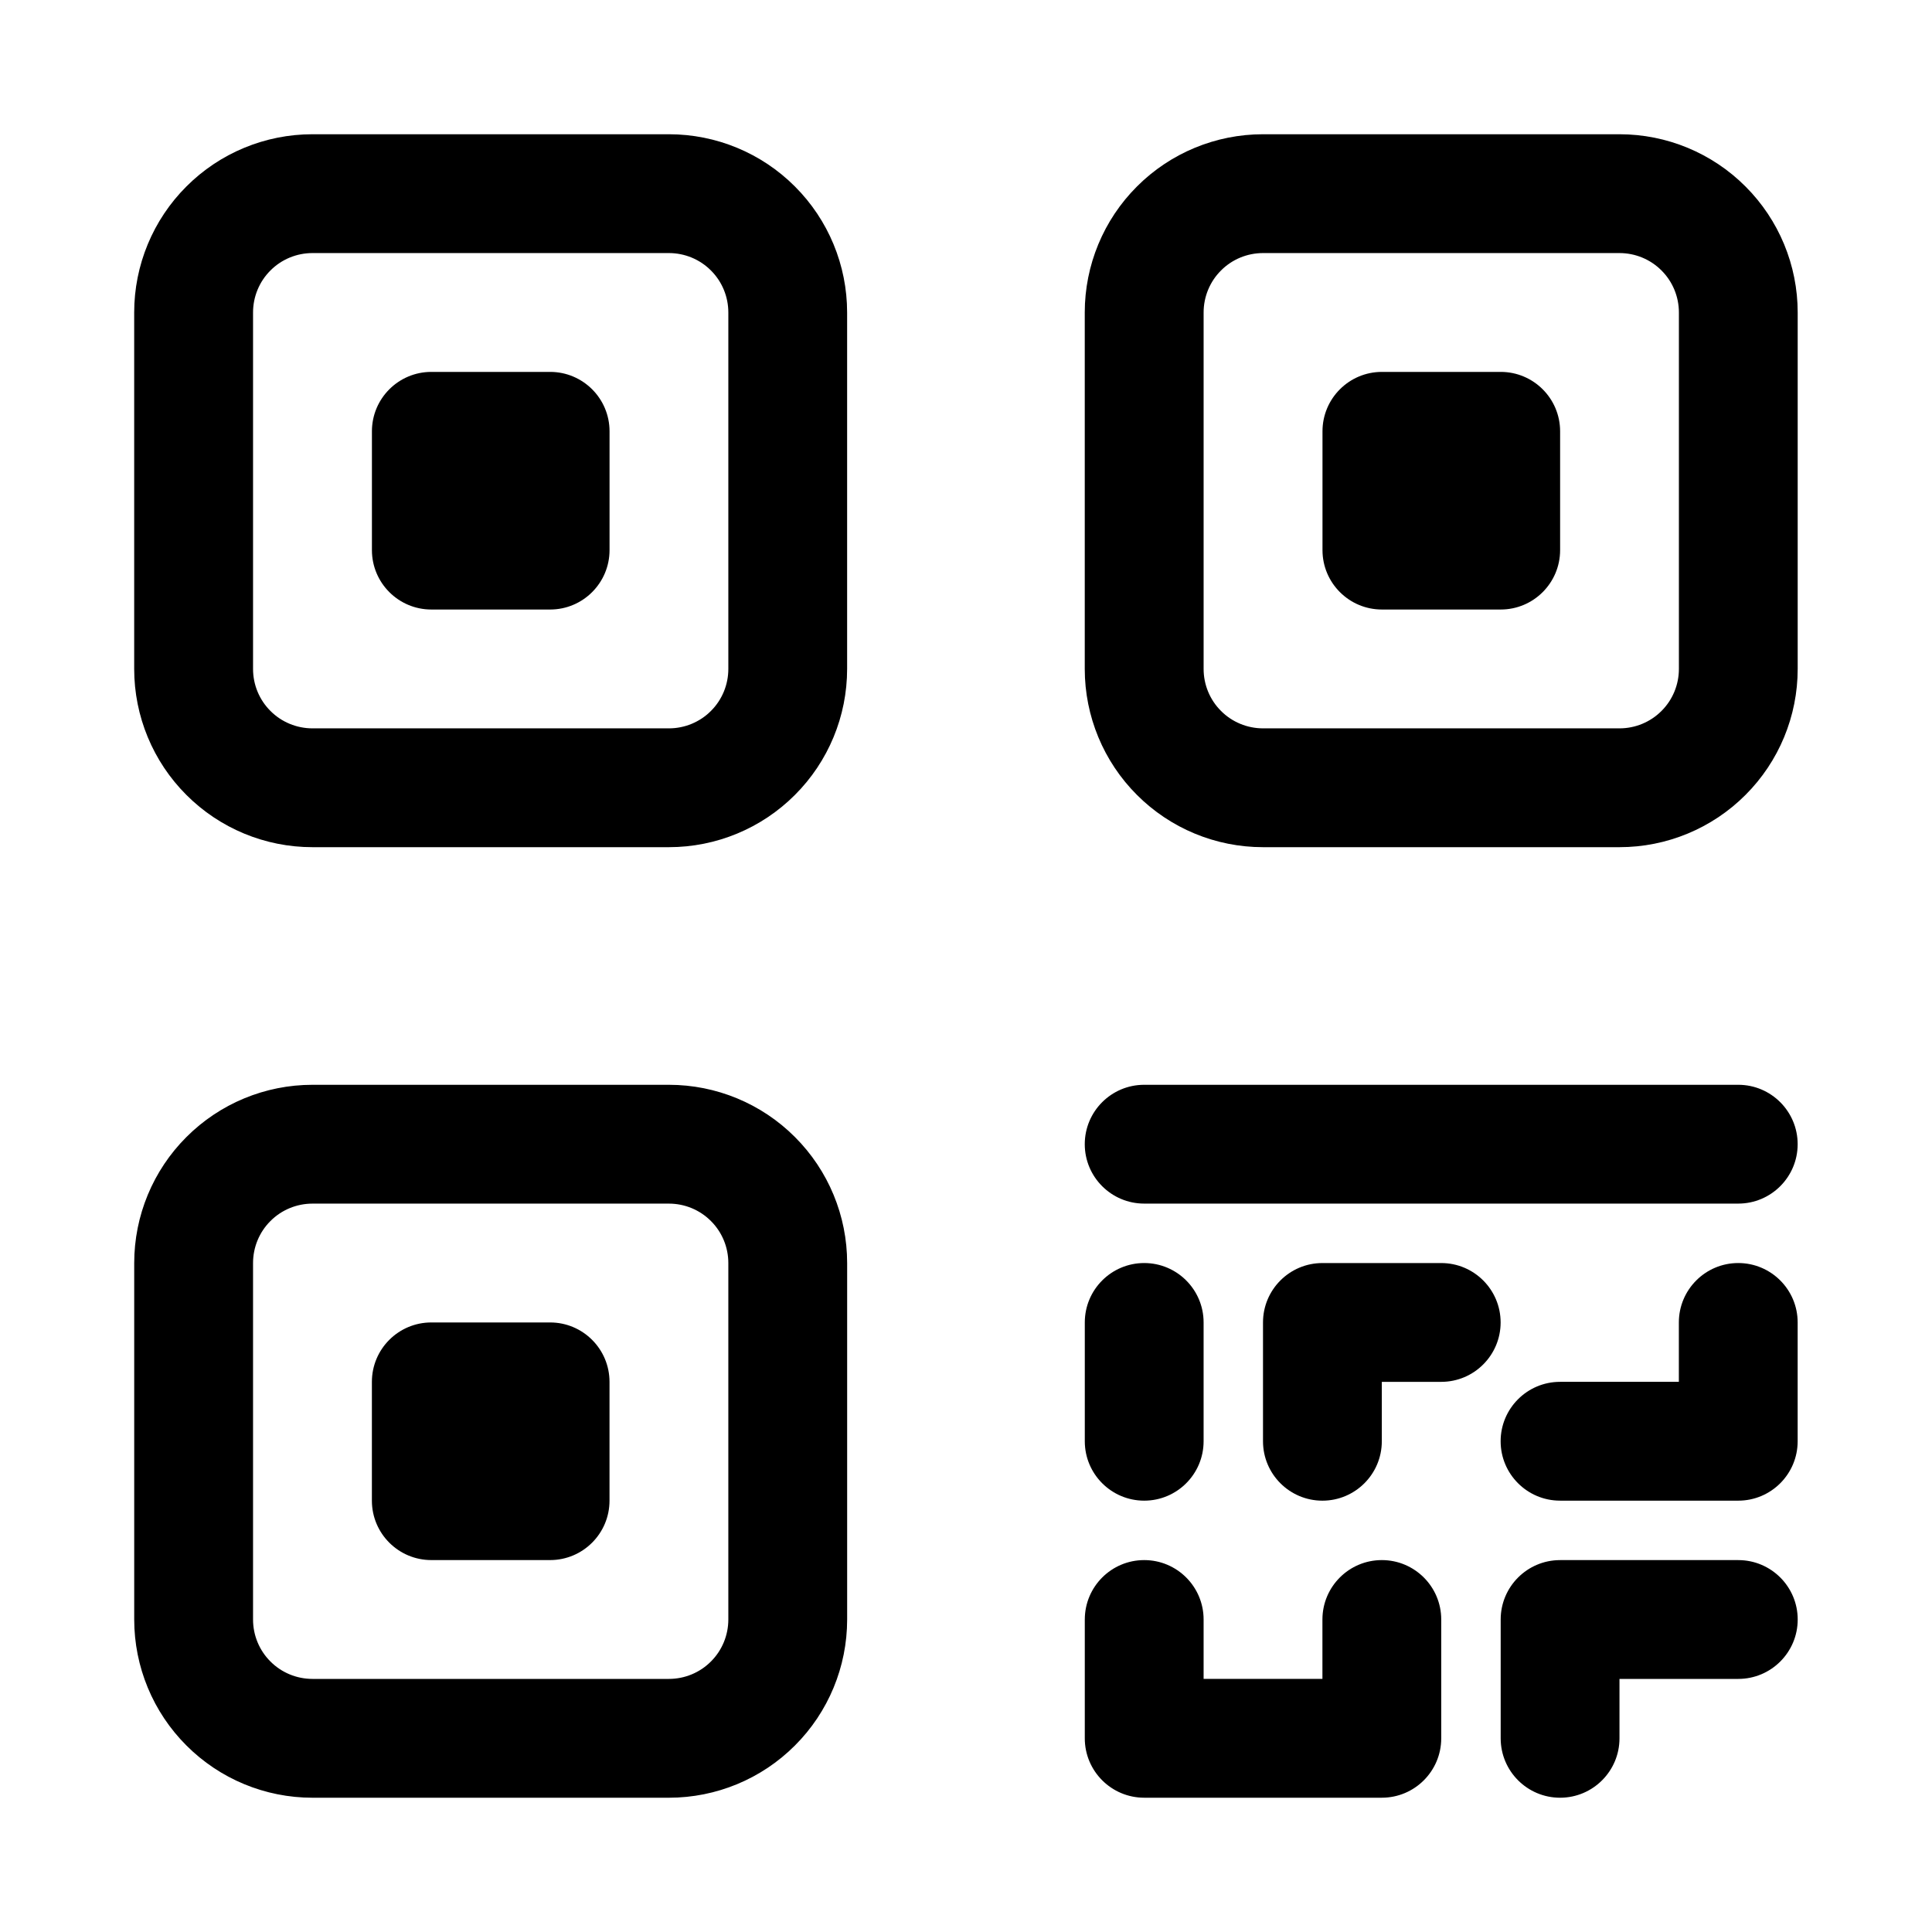 <?xml version="1.0" encoding="UTF-8"?>
<!-- Uploaded to: ICON Repo, www.iconrepo.com, Generator: ICON Repo Mixer Tools -->
<svg fill="#000000" width="800px" height="800px" version="1.1" viewBox="144 144 512 512" xmlns="http://www.w3.org/2000/svg">
 <path d="m573.18 604.67v-15.742h31.488c8.691 0 15.742-7.055 15.742-15.742 0-8.691-7.055-15.742-15.742-15.742h-47.23c-8.691 0-15.742 7.055-15.742 15.742v31.488c0 8.691 7.055 15.742 15.742 15.742 8.691 0 15.742-7.055 15.742-15.742zm-141.7-31.488v31.488c0 8.691 7.055 15.742 15.742 15.742h62.977c8.691 0 15.742-7.055 15.742-15.742v-31.488c0-8.691-7.055-15.742-15.742-15.742-8.691 0-15.742 7.055-15.742 15.742v15.742h-31.488v-15.742c0-8.691-7.055-15.742-15.742-15.742-8.691 0-15.742 7.055-15.742 15.742zm-62.977-94.465c0-12.531-4.977-24.547-13.84-33.395-8.848-8.863-20.859-13.84-33.395-13.84h-94.465c-12.531 0-24.547 4.977-33.395 13.84-8.863 8.848-13.84 20.859-13.84 33.395v94.465c0 12.531 4.977 24.547 13.84 33.395 8.848 8.863 20.859 13.84 33.395 13.84h94.465c12.531 0 24.547-4.977 33.395-13.84 8.863-8.848 13.84-20.859 13.84-33.395zm-31.488 0v94.465c0 4.172-1.652 8.188-4.613 11.133-2.945 2.961-6.957 4.613-11.133 4.613h-94.465c-4.172 0-8.188-1.652-11.133-4.613-2.961-2.945-4.613-6.957-4.613-11.133v-94.465c0-4.172 1.652-8.188 4.613-11.133 2.945-2.961 6.957-4.613 11.133-4.613h94.465c4.172 0 8.188 1.652 11.133 4.613 2.961 2.945 4.613 6.957 4.613 11.133zm-31.488 31.488c0-8.691-7.055-15.742-15.742-15.742h-31.488c-8.691 0-15.742 7.055-15.742 15.742v31.488c0 8.691 7.055 15.742 15.742 15.742h31.488c8.691 0 15.742-7.055 15.742-15.742zm157.44 15.742v-31.488c0-8.691-7.055-15.742-15.742-15.742-8.691 0-15.742 7.055-15.742 15.742v31.488c0 8.691 7.055 15.742 15.742 15.742 8.691 0 15.742-7.055 15.742-15.742zm47.23 0v-15.742h15.742c8.691 0 15.742-7.055 15.742-15.742 0-8.691-7.055-15.742-15.742-15.742h-31.488c-8.691 0-15.742 7.055-15.742 15.742v31.488c0 8.691 7.055 15.742 15.742 15.742 8.691 0 15.742-7.055 15.742-15.742zm47.23 15.742h47.23c8.691 0 15.742-7.055 15.742-15.742v-31.488c0-8.691-7.055-15.742-15.742-15.742-8.691 0-15.742 7.055-15.742 15.742v15.742h-31.488c-8.691 0-15.742 7.055-15.742 15.742 0 8.691 7.055 15.742 15.742 15.742zm47.23-110.21h-157.44c-8.691 0-15.742 7.055-15.742 15.742 0 8.691 7.055 15.742 15.742 15.742h157.44c8.691 0 15.742-7.055 15.742-15.742 0-8.691-7.055-15.742-15.742-15.742zm-236.16-204.67c0-12.531-4.977-24.547-13.84-33.395-8.848-8.863-20.859-13.84-33.395-13.84h-94.465c-12.531 0-24.547 4.977-33.395 13.84-8.863 8.848-13.84 20.859-13.84 33.395v94.465c0 12.531 4.977 24.547 13.84 33.395 8.848 8.863 20.859 13.84 33.395 13.84h94.465c12.531 0 24.547-4.977 33.395-13.84 8.863-8.848 13.84-20.859 13.84-33.395zm251.91 0c0-12.531-4.977-24.547-13.84-33.395-8.848-8.863-20.859-13.84-33.395-13.84h-94.465c-12.531 0-24.547 4.977-33.395 13.84-8.863 8.848-13.84 20.859-13.84 33.395v94.465c0 12.531 4.977 24.547 13.84 33.395 8.848 8.863 20.859 13.84 33.395 13.84h94.465c12.531 0 24.547-4.977 33.395-13.84 8.863-8.848 13.84-20.859 13.84-33.395zm-283.39 0v94.465c0 4.172-1.652 8.188-4.613 11.133-2.945 2.961-6.957 4.613-11.133 4.613h-94.465c-4.172 0-8.188-1.652-11.133-4.613-2.961-2.945-4.613-6.957-4.613-11.133v-94.465c0-4.172 1.652-8.188 4.613-11.133 2.945-2.961 6.957-4.613 11.133-4.613h94.465c4.172 0 8.188 1.652 11.133 4.613 2.961 2.945 4.613 6.957 4.613 11.133zm251.91 0v94.465c0 4.172-1.652 8.188-4.613 11.133-2.945 2.961-6.957 4.613-11.133 4.613h-94.465c-4.172 0-8.188-1.652-11.133-4.613-2.961-2.945-4.613-6.957-4.613-11.133v-94.465c0-4.172 1.652-8.188 4.613-11.133 2.945-2.961 6.957-4.613 11.133-4.613h94.465c4.172 0 8.188 1.652 11.133 4.613 2.961 2.945 4.613 6.957 4.613 11.133zm-283.39 31.488c0-8.691-7.055-15.742-15.742-15.742h-31.488c-8.691 0-15.742 7.055-15.742 15.742v31.488c0 8.691 7.055 15.742 15.742 15.742h31.488c8.691 0 15.742-7.055 15.742-15.742zm251.91 0c0-8.691-7.055-15.742-15.742-15.742h-31.488c-8.691 0-15.742 7.055-15.742 15.742v31.488c0 8.691 7.055 15.742 15.742 15.742h31.488c8.691 0 15.742-7.055 15.742-15.742z" fill-rule="evenodd"/>
</svg>